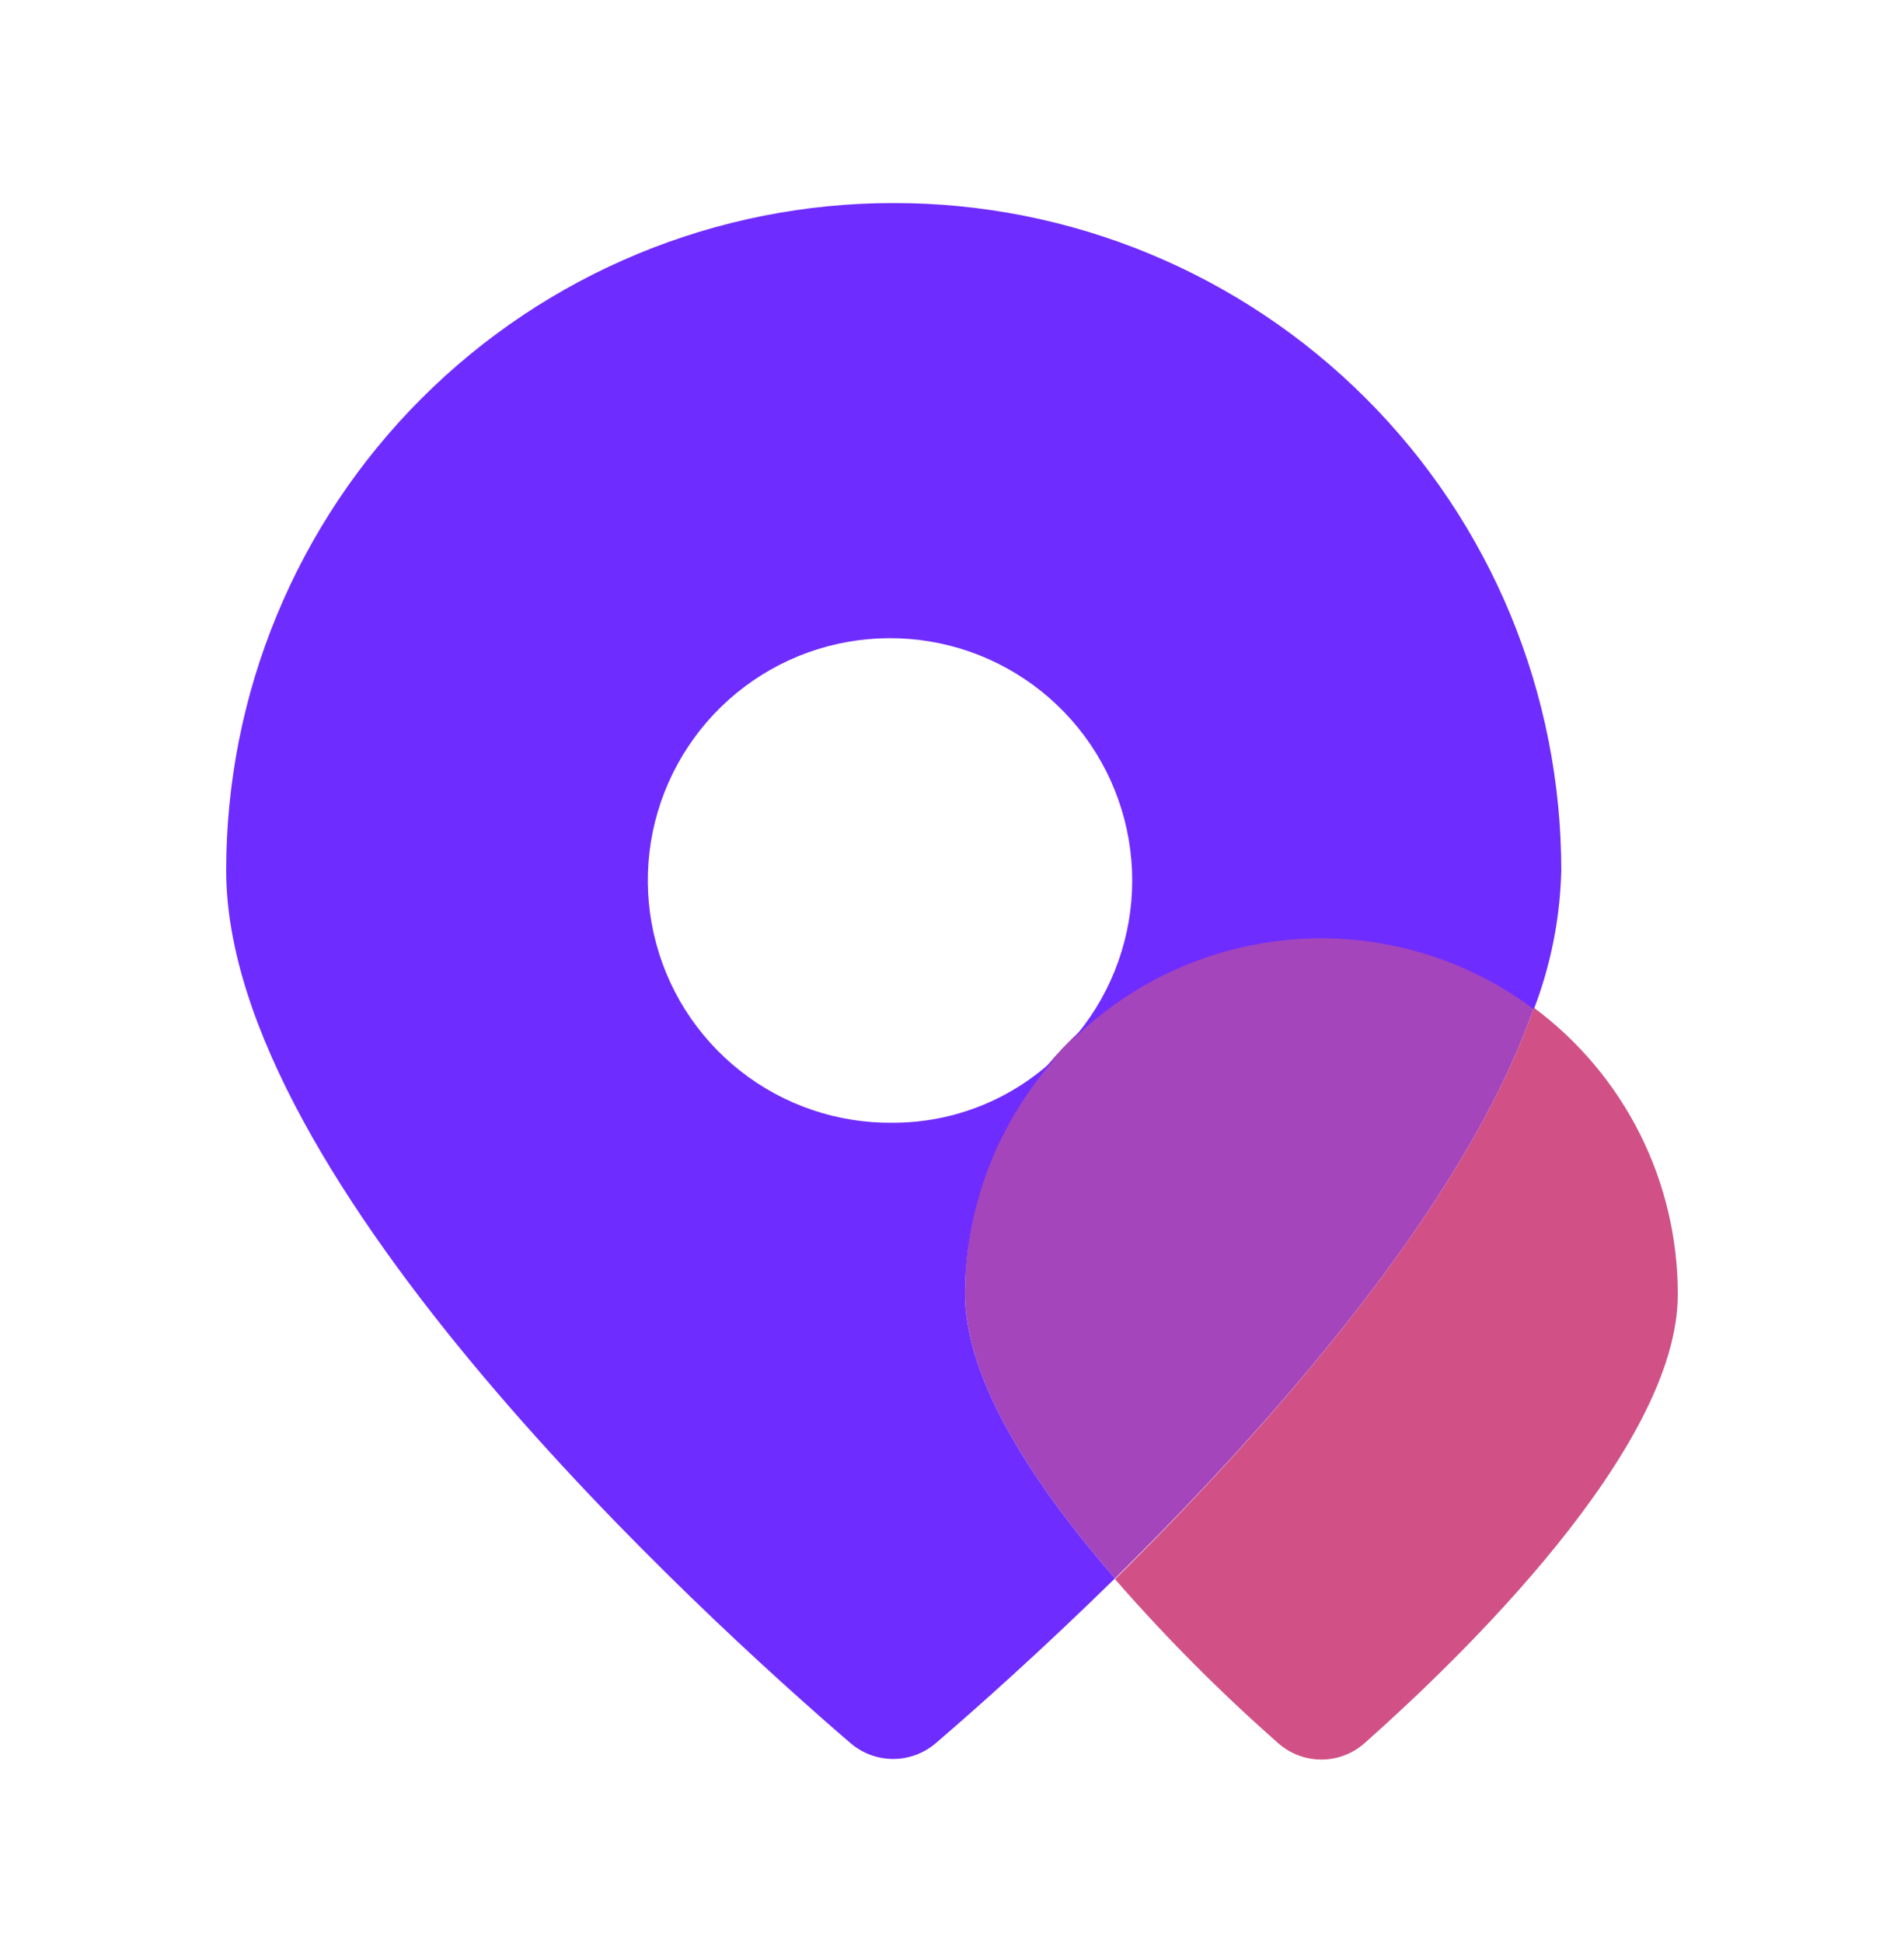<svg width="50" height="51" viewBox="0 0 50 51" fill="none" xmlns="http://www.w3.org/2000/svg">
<path d="M40.28 26.45C38.47 31.64 33.39 37.38 29.28 41.45C30.611 42.976 32.041 44.412 33.56 45.75C33.873 46.03 34.279 46.185 34.7 46.185C35.121 46.185 35.526 46.03 35.84 45.75C38.33 43.54 44.06 38.03 44.06 33.98C44.063 32.517 43.723 31.073 43.066 29.765C42.41 28.457 41.455 27.322 40.28 26.45Z" fill="#D15187"/>
<path d="M40.28 26.45C38.889 25.413 37.238 24.783 35.51 24.631C33.782 24.479 32.045 24.811 30.495 25.589C28.945 26.367 27.642 27.561 26.731 29.038C25.821 30.515 25.339 32.215 25.34 33.95C25.34 36.26 27.21 39.05 29.28 41.43C33.39 37.38 38.47 31.64 40.28 26.45Z" fill="#A445BB"/>
<path d="M23.46 5.33C21.159 5.329 18.88 5.781 16.754 6.661C14.628 7.541 12.696 8.832 11.069 10.459C9.441 12.086 8.151 14.018 7.271 16.144C6.391 18.27 5.939 20.549 5.94 22.85C5.94 31.03 18.47 42.43 22.33 45.75C22.642 46.02 23.042 46.169 23.455 46.169C23.868 46.169 24.267 46.02 24.58 45.75C25.64 44.84 27.35 43.32 29.28 41.43C27.21 39.05 25.34 36.26 25.34 33.95C25.353 31.659 26.207 29.453 27.74 27.75C26.587 28.852 25.055 29.468 23.46 29.47C22.002 29.49 20.581 29.009 19.436 28.106C18.291 27.203 17.49 25.935 17.169 24.512C16.847 23.09 17.024 21.6 17.671 20.293C18.317 18.986 19.392 17.94 20.717 17.331C22.042 16.723 23.536 16.588 24.949 16.949C26.362 17.311 27.607 18.147 28.477 19.317C29.347 20.488 29.788 21.922 29.727 23.378C29.665 24.835 29.105 26.227 28.14 27.32C29.728 25.75 31.828 24.803 34.056 24.651C36.284 24.498 38.493 25.151 40.28 26.49C40.726 25.327 40.97 24.096 41 22.85C41.001 20.547 40.548 18.267 39.667 16.139C38.786 14.012 37.494 12.079 35.864 10.452C34.235 8.824 32.301 7.534 30.172 6.655C28.044 5.776 25.763 5.326 23.46 5.33Z" fill="#6F2CFF"/>
</svg>
